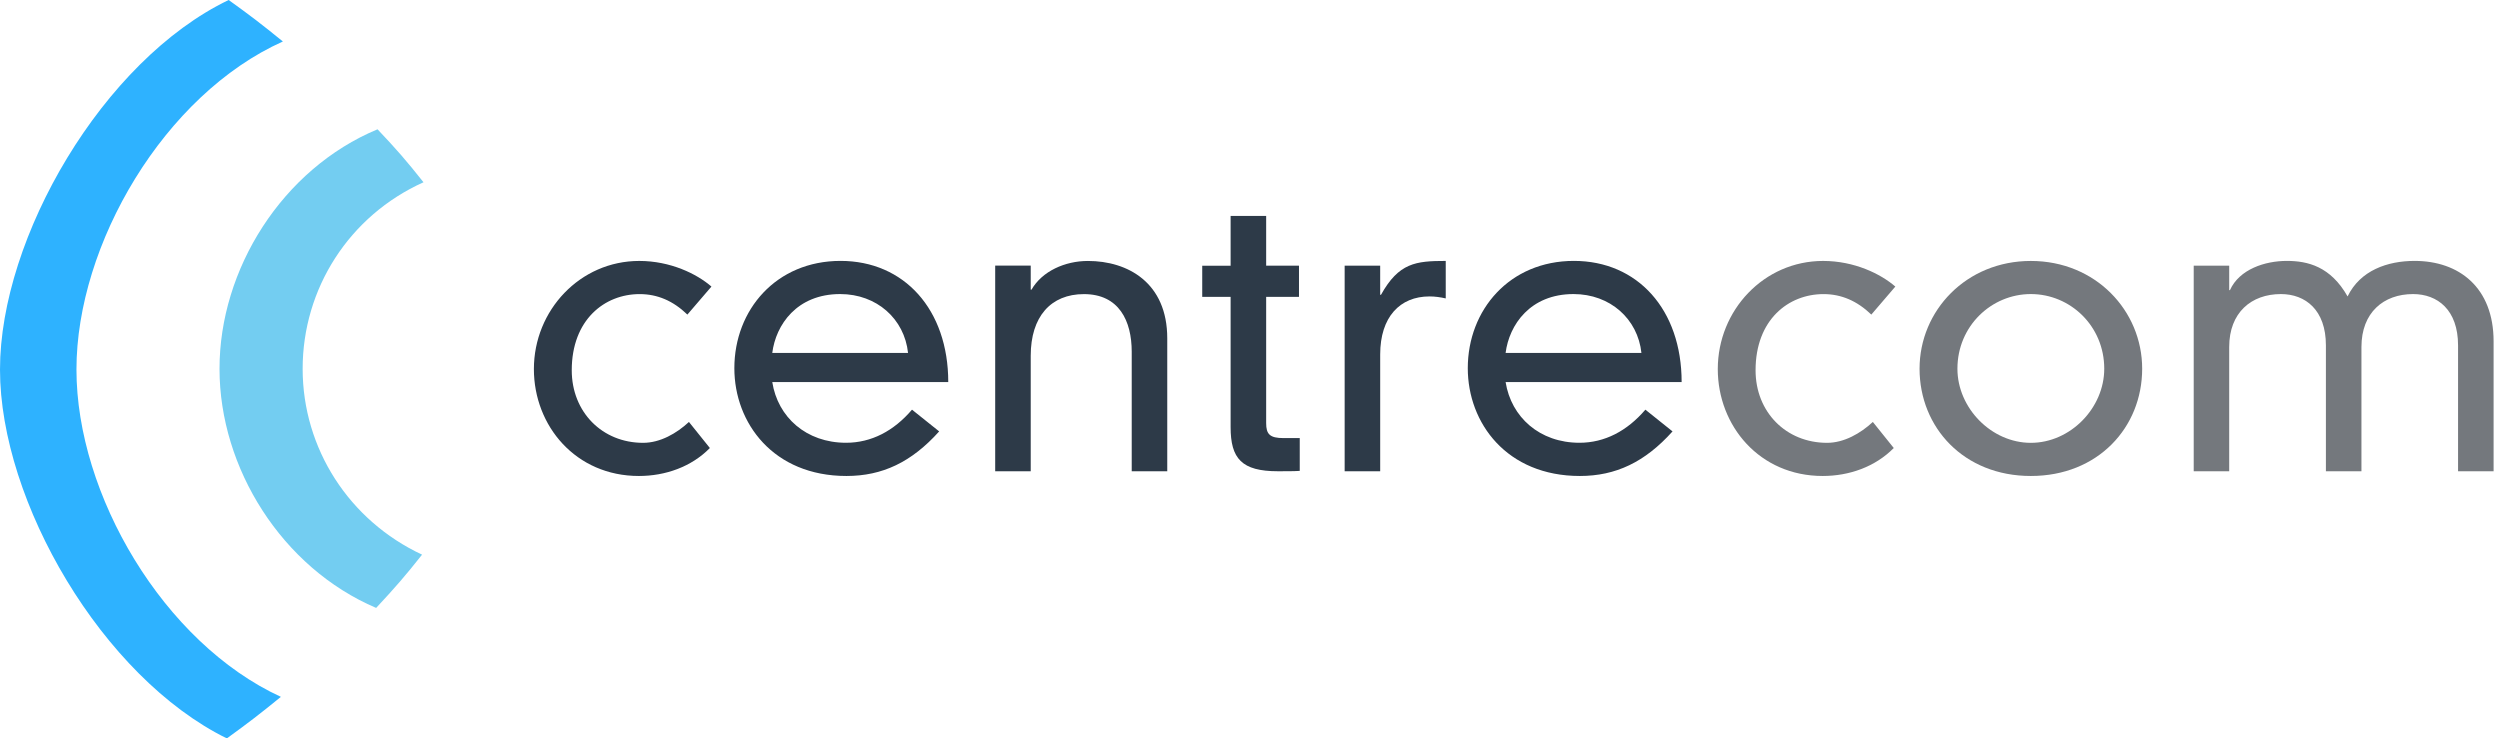 <?xml version="1.0" encoding="UTF-8"?> <svg xmlns="http://www.w3.org/2000/svg" width="237" height="70" viewBox="0 0 237 70" fill="none"><g clip-path="url(#clip0_647_1156)"><path d="M21.506 70C23.575 68.501 24.604 67.711 26.628 66.062C15.491 60.932 7.248 46.868 7.248 35.032C7.248 23.159 15.58 8.973 26.816 3.934C24.789 2.285 23.759 1.495 21.677 0C9.778 5.713 0 22.504 0 35.032C0 47.546 9.709 64.201 21.506 70Z" fill="#2EB2FF"></path><path d="M28.691 34.973C28.687 27.35 33.117 20.441 40.148 17.279C38.495 15.197 37.615 14.185 35.79 12.257C26.757 16.019 20.801 25.53 20.81 34.973C20.81 44.358 26.717 53.819 35.659 57.631C37.479 55.675 38.36 54.668 40.013 52.581C33.103 49.354 28.695 42.529 28.691 34.973Z" fill="#73CDF1"></path><path d="M65.163 29.823C63.817 28.518 62.322 27.881 60.638 27.881C57.314 27.881 54.202 30.311 54.202 35.102C54.202 39.067 57.093 41.98 60.967 41.98C62.588 41.98 64.151 41.081 65.312 40.001L67.295 42.472C65.543 44.26 63.068 45.123 60.566 45.123C54.577 45.123 50.613 40.371 50.613 34.988C50.613 29.411 54.993 24.737 60.602 24.737C63.556 24.737 66.063 25.965 67.444 27.167L65.163 29.823Z" fill="#2D3A48"></path><path d="M86.083 33.459C85.74 30.235 83.12 27.877 79.647 27.877C75.532 27.877 73.545 30.799 73.211 33.459H86.083ZM89.033 40.897C86.418 43.809 83.654 45.123 80.244 45.123C73.321 45.123 69.617 40.111 69.617 34.908C69.617 29.371 73.583 24.733 79.684 24.733C85.708 24.733 89.895 29.335 89.895 36.221H73.212C73.731 39.545 76.428 41.974 80.207 41.974C82.601 41.974 84.733 40.859 86.458 38.836L89.033 40.897Z" fill="#2D3A48"></path><path d="M107.287 33.342C107.287 30.424 106.086 27.882 102.757 27.882C99.618 27.882 97.713 30.014 97.713 33.721V44.673H94.344V25.181H97.713V27.462H97.785C98.792 25.709 100.964 24.739 103.137 24.739C106.912 24.739 110.656 26.794 110.656 32.073V44.673H107.287V33.342Z" fill="#2D3A48"></path><path d="M116.663 20.472H120.032V25.187H123.144V28.14H120.032V40.108C120.032 41.156 120.371 41.531 121.68 41.531H123.216V44.639C122.732 44.675 121.947 44.675 121.156 44.675C117.71 44.675 116.662 43.479 116.662 40.485V28.142H113.971V25.189H116.662V20.472H116.663Z" fill="#2D3A48"></path><path d="M127.472 25.183H130.841V27.946H130.918C132.603 24.92 134.21 24.736 137.056 24.736V28.29C136.564 28.178 136.04 28.101 135.517 28.101C132.712 28.101 130.842 30.052 130.842 33.602V44.675H127.473V25.183H127.472Z" fill="#2D3A48"></path><path d="M155.607 33.459C155.264 30.235 152.645 27.877 149.167 27.877C145.058 27.877 143.07 30.799 142.731 33.459H155.607ZM158.556 40.897C155.942 43.809 153.169 45.123 149.773 45.123C142.845 45.123 139.146 40.111 139.146 34.908C139.146 29.371 143.112 24.733 149.204 24.733C155.233 24.733 159.419 29.335 159.419 36.221H142.732C143.261 39.545 145.956 41.974 149.732 41.974C152.121 41.974 154.253 40.859 155.982 38.836L158.556 40.897Z" fill="#2D3A48"></path><path d="M177.401 29.823C176.046 28.518 174.551 27.881 172.872 27.881C169.539 27.881 166.428 30.311 166.428 35.102C166.428 39.067 169.318 41.98 173.207 41.98C174.819 41.98 176.382 41.081 177.546 40.001L179.529 42.472C177.763 44.26 175.298 45.123 172.791 45.123C166.807 45.123 162.846 40.371 162.846 34.988C162.846 29.411 167.222 24.737 172.831 24.737C175.794 24.737 178.291 25.965 179.678 27.167L177.401 29.823Z" fill="#74787D"></path><path d="M185.564 34.954C185.564 38.684 188.785 41.981 192.524 41.981C196.272 41.981 199.483 38.683 199.483 34.954C199.483 30.912 196.272 27.877 192.524 27.877C188.785 27.877 185.564 30.911 185.564 34.954ZM192.524 24.738C198.656 24.738 203.078 29.448 203.078 34.954C203.078 40.526 198.882 45.123 192.524 45.123C186.169 45.123 181.974 40.526 181.974 34.954C181.974 29.448 186.4 24.738 192.524 24.738Z" fill="#74787D"></path><path d="M233.024 32.737C233.024 29.378 231.078 27.878 228.761 27.878C225.956 27.878 223.865 29.634 223.865 32.891V44.678H220.496V32.737C220.496 29.378 218.55 27.878 216.229 27.878C213.424 27.878 211.328 29.634 211.328 32.891V44.678H207.964V25.186H211.329V27.502H211.401C212.295 25.52 214.729 24.734 216.788 24.734C218.771 24.734 220.943 25.258 222.551 28.103C223.743 25.637 226.331 24.734 228.905 24.734C233.101 24.734 236.393 27.24 236.393 32.366V44.677H233.024V32.737Z" fill="#74787D"></path></g><defs><clipPath id="clip0_647_1156"><rect width="236.393" height="70" fill="white"></rect></clipPath></defs></svg> 